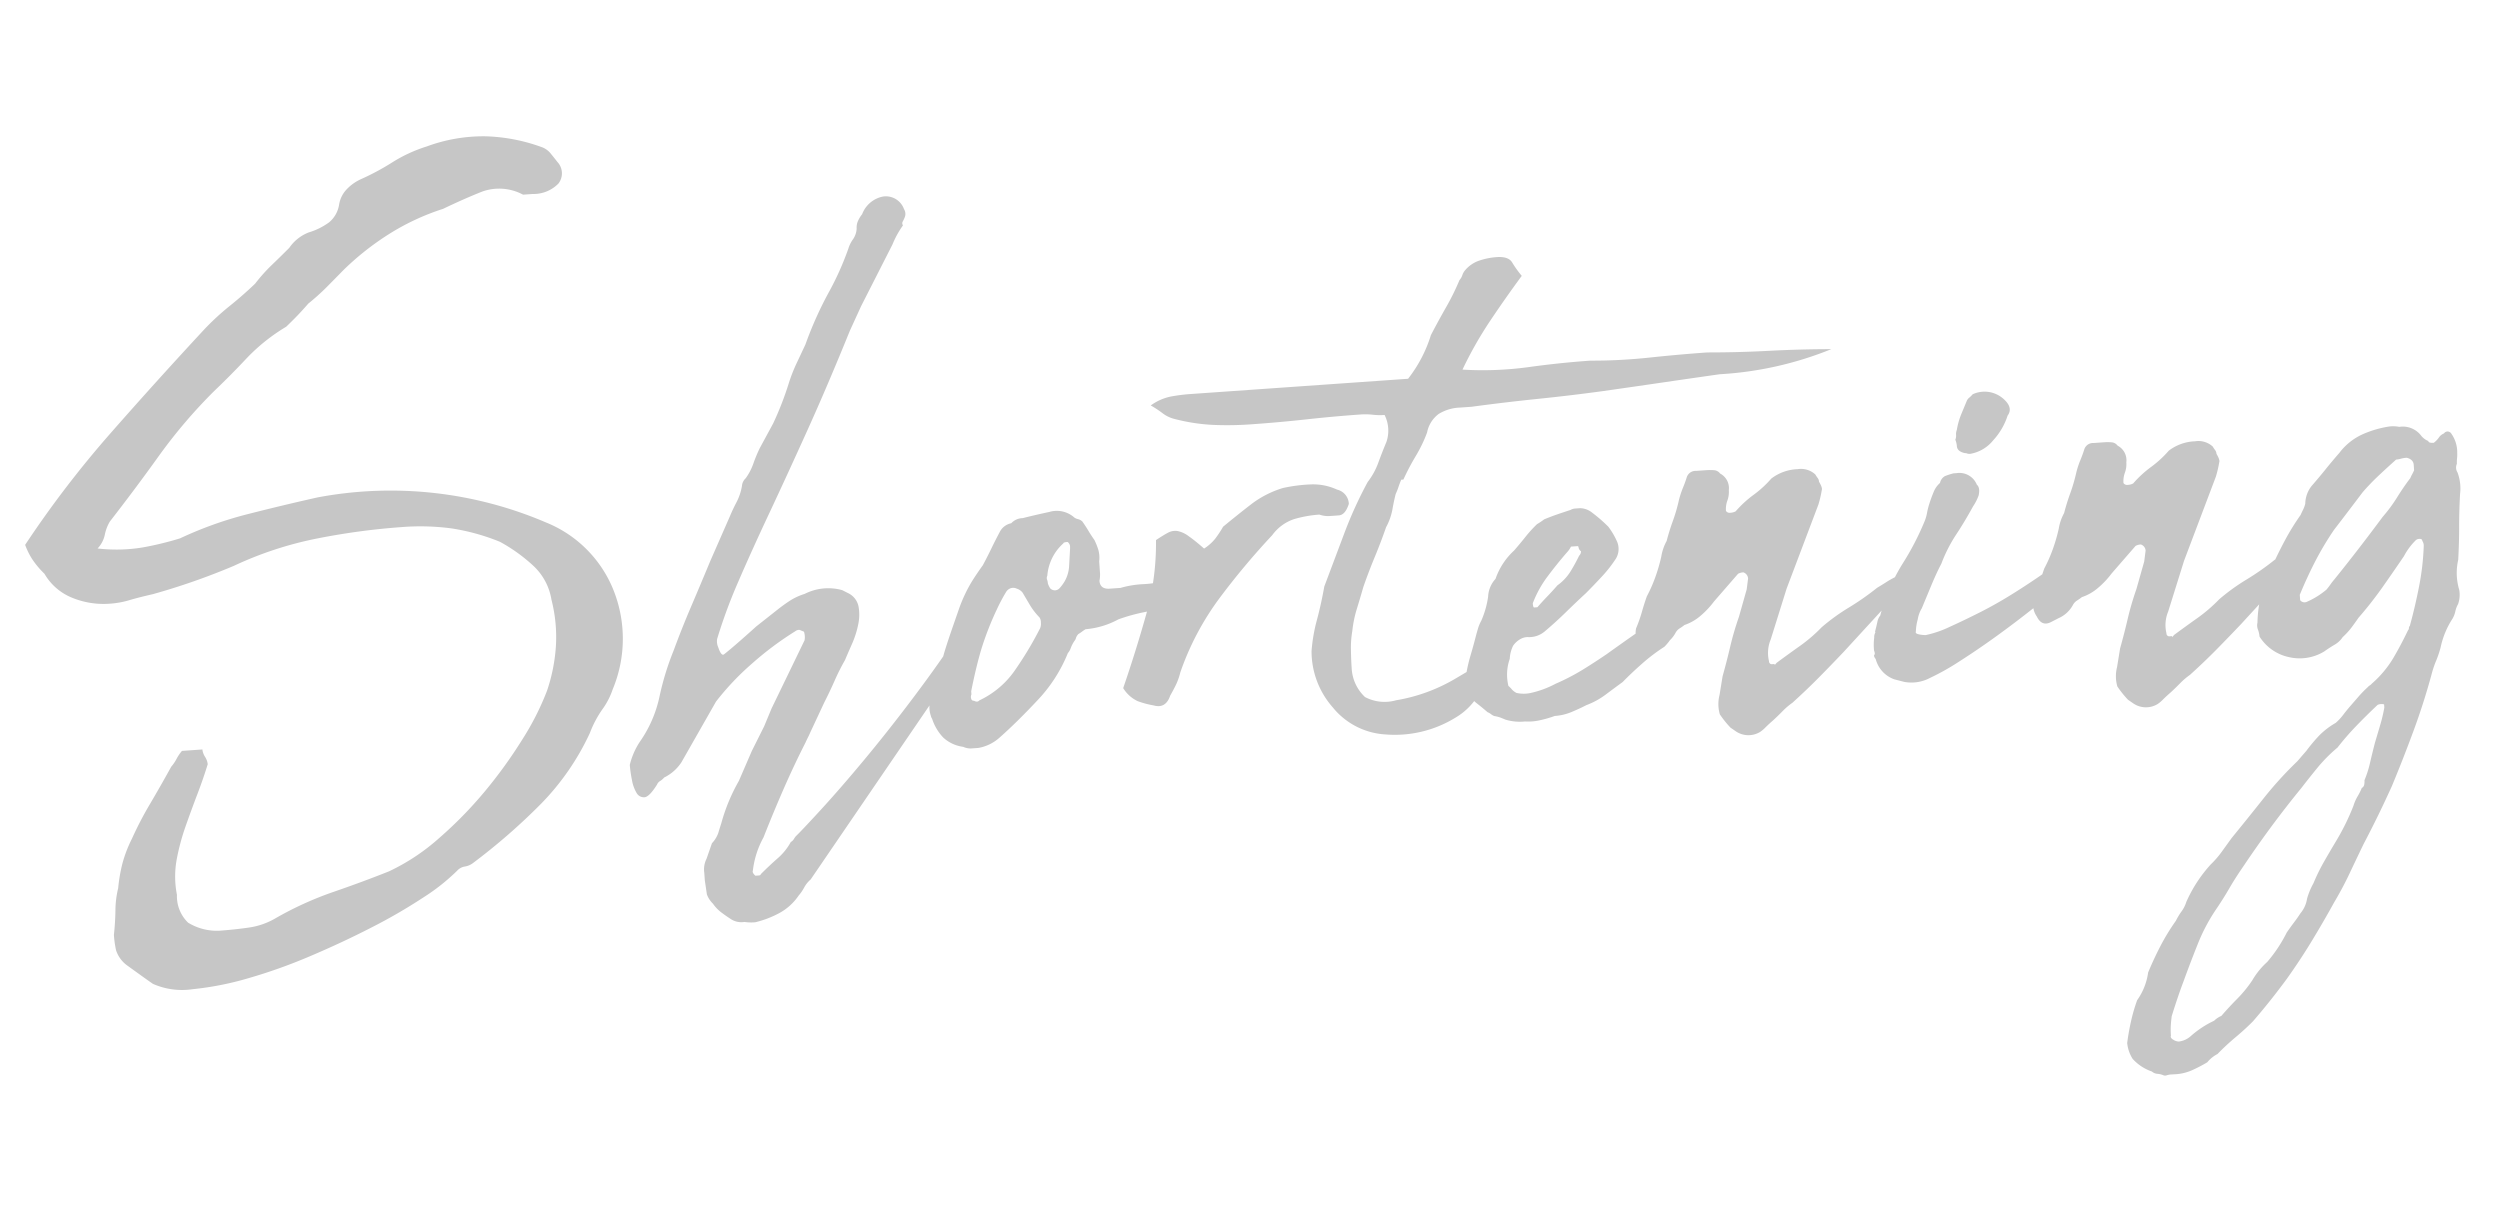 <svg xmlns="http://www.w3.org/2000/svg" width="209.038" height="102.151" viewBox="0 0 209.038 102.151">
  <path id="merit_txt02" d="M-201.15-35.55a13.469,13.469,0,0,0,3.735.18,26.269,26.269,0,0,0,3.195-.54,31.555,31.555,0,0,1,5.76-1.62q2.97-.54,5.94-.99a32.987,32.987,0,0,1,18.9,3.42,10.166,10.166,0,0,1,5.22,5.985,10.972,10.972,0,0,1-.63,8.325,6.185,6.185,0,0,1-.99,1.62,8.954,8.954,0,0,0-1.17,1.89,21.13,21.13,0,0,1-4.5,5.625,51.051,51.051,0,0,1-6.03,4.545,1.5,1.5,0,0,1-.675.225,1.1,1.1,0,0,0-.675.315,17.125,17.125,0,0,1-2.97,2.025,45.1,45.1,0,0,1-4.5,2.2q-2.52,1.08-5.265,2.025a44.518,44.518,0,0,1-5.31,1.485,25.528,25.528,0,0,1-4.68.585,6.027,6.027,0,0,1-3.285-.675q-.45-.36-.99-.81l-1.08-.9a2.549,2.549,0,0,1-.81-1.305,8.627,8.627,0,0,1-.09-1.3q.18-.99.27-2.025a8.047,8.047,0,0,1,.36-1.845,13.326,13.326,0,0,1,.495-2.025,10.927,10.927,0,0,1,.945-2.025,29.222,29.222,0,0,1,1.71-2.79q.99-1.44,1.98-2.97a3.537,3.537,0,0,0,.495-.63,3.536,3.536,0,0,1,.495-.63h1.71a1.45,1.45,0,0,0,.18.63,1.45,1.45,0,0,1,.18.63q-.45,1.17-1.035,2.43t-1.17,2.61a18.56,18.56,0,0,0-.945,2.745,7.912,7.912,0,0,0-.18,2.925,3.072,3.072,0,0,0,.765,2.385,4.584,4.584,0,0,0,2.565.855q1.26,0,2.475-.09a6.088,6.088,0,0,0,2.3-.63,28.233,28.233,0,0,1,4.95-1.845q2.52-.675,4.77-1.395a17.5,17.5,0,0,0,4.365-2.475,33.845,33.845,0,0,0,4.1-3.645,39.266,39.266,0,0,0,3.42-4.1,22.734,22.734,0,0,0,2.34-3.915,14.532,14.532,0,0,0,.99-3.6,12.607,12.607,0,0,0-.09-3.96,4.95,4.95,0,0,0-1.305-2.925,13.837,13.837,0,0,0-2.655-2.205,17.944,17.944,0,0,0-3.96-1.4,19.773,19.773,0,0,0-4.14-.4,57.669,57.669,0,0,0-7.065.45,30.162,30.162,0,0,0-7.155,1.8,56.409,56.409,0,0,1-6.93,1.89q-1.17.18-1.98.36a7.447,7.447,0,0,1-1.62.18,6.944,6.944,0,0,1-3.15-.72,4.709,4.709,0,0,1-2.16-2.16,7.338,7.338,0,0,1-.945-1.305,6.078,6.078,0,0,1-.495-1.215,87.04,87.04,0,0,1,7.785-8.82q4.185-4.14,8.415-8.1a21.12,21.12,0,0,1,2.25-1.8q1.17-.81,2.25-1.71a14.266,14.266,0,0,1,1.53-1.485q.81-.675,1.53-1.305a3.507,3.507,0,0,1,1.71-1.17,5.622,5.622,0,0,0,1.755-.72,2.406,2.406,0,0,0,.945-1.44,2.4,2.4,0,0,1,.72-1.215,3.837,3.837,0,0,1,1.26-.765,20.516,20.516,0,0,0,2.7-1.215,12.332,12.332,0,0,1,2.97-1.125,13.643,13.643,0,0,1,4.95-.5,14.875,14.875,0,0,1,4.59,1.215,1.7,1.7,0,0,1,.765.63q.315.45.495.72a1.39,1.39,0,0,1-.045,1.8,2.909,2.909,0,0,1-2.205.72h-.81a4.214,4.214,0,0,0-3.375-.5q-1.575.5-3.375,1.215a19.927,19.927,0,0,0-4.68,1.8,23.021,23.021,0,0,0-3.96,2.7q-.81.72-1.53,1.35a19.047,19.047,0,0,1-1.62,1.26q-.54.54-.99.945t-.99.855a15.606,15.606,0,0,0-3.465,2.385q-1.4,1.3-2.925,2.565a43.4,43.4,0,0,0-4.95,5.04q-2.16,2.61-4.5,5.22a3.471,3.471,0,0,0-.5,1.08A2.388,2.388,0,0,1-201.15-35.55Zm70.65,12.96a3.866,3.866,0,0,1,1.26-1.35q.09-.36.45,0v.18l-.18.9-.72,1.44L-143.64-3.78a2.327,2.327,0,0,0-.585.63,3.536,3.536,0,0,1-.5.63,4.624,4.624,0,0,1-1.71,1.35,8.264,8.264,0,0,1-2.07.63,3.786,3.786,0,0,1-.9-.09,1.607,1.607,0,0,1-1.17-.36q-.36-.27-.72-.585a3.18,3.18,0,0,1-.63-.765,2.051,2.051,0,0,1-.45-.81l-.09-1.17v-.63a1.978,1.978,0,0,1,.27-1.17l.54-1.26a2.448,2.448,0,0,0,.585-.81q.135-.36.315-.81a15.2,15.2,0,0,1,1.71-3.42l1.26-2.43,1.17-1.98.72-1.44,3.15-5.49a1.463,1.463,0,0,0,0-.72l-.36-.18a.521.521,0,0,0-.36.09,26.7,26.7,0,0,0-3.78,2.43,22.421,22.421,0,0,0-3.24,2.97l-3.24,4.86a3.621,3.621,0,0,1-1.53,1.17,1.41,1.41,0,0,1-.36.27.589.589,0,0,0-.27.27q-.72.99-1.125.99a.694.694,0,0,1-.63-.4,3.161,3.161,0,0,1-.315-1.125,10.323,10.323,0,0,1-.09-1.26,6.076,6.076,0,0,1,.99-1.89,10.269,10.269,0,0,0,1.89-3.645,23.142,23.142,0,0,1,1.44-3.735q.81-1.8,1.71-3.555t1.89-3.735l1.89-3.6q.27-.54.63-1.125a4.6,4.6,0,0,0,.54-1.305.987.987,0,0,1,.36-.63,4.732,4.732,0,0,0,.72-1.17,12.335,12.335,0,0,1,.63-1.26l1.26-1.98a26.315,26.315,0,0,0,1.53-3.24,13.645,13.645,0,0,1,.765-1.62q.405-.72.855-1.53a30.807,30.807,0,0,1,2.205-4.14,24.455,24.455,0,0,0,1.935-3.6,2.711,2.711,0,0,1,.45-.765,1.722,1.722,0,0,0,.36-.855,1.339,1.339,0,0,1,.18-.675,2.351,2.351,0,0,1,.36-.495A2.344,2.344,0,0,1-133.6-60.3a1.611,1.611,0,0,1,1.665,1.17.755.755,0,0,1,0,.72,2.945,2.945,0,0,1-.18.315.3.3,0,0,0,0,.315,8.75,8.75,0,0,0-.585.81q-.225.36-.4.72l-2.97,4.95-1.08,1.98q-2.16,4.41-4.1,8.01t-3.645,6.66q-1.71,3.06-3.015,5.58a43.468,43.468,0,0,0-2.115,4.68,1.23,1.23,0,0,0,.045.72q.135.54.315.63h.09q.54-.36,1.485-1.08t1.4-1.08l1.98-1.35q.54-.36,1.035-.63a5.16,5.16,0,0,1,1.215-.45,4.359,4.359,0,0,1,3.15-.09l.45.27a1.588,1.588,0,0,1,.81,1.17,3.889,3.889,0,0,1-.135,1.53,7.849,7.849,0,0,1-.63,1.575q-.405.765-.675,1.3a18.708,18.708,0,0,0-.99,1.665q-.45.855-.99,1.755l-1.35,2.43q-.09.18-.225.405t-.225.4q-1.08,1.8-2.07,3.69t-1.98,3.96a7.512,7.512,0,0,0-1.08,2.7q-.09.18.18.45h.27q.18,0,.18-.09.72-.63,1.485-1.215a4.964,4.964,0,0,0,1.215-1.3.679.679,0,0,0,.27-.225,1.474,1.474,0,0,1,.18-.225q.54-.45,2.25-2.07t3.825-3.825q2.115-2.205,4.275-4.68T-130.5-22.59Zm12.78-5.04a2.644,2.644,0,0,1-.09.63q0,.72.81.72h.9a8.293,8.293,0,0,1,1.935-.18,8.293,8.293,0,0,0,1.935-.18h1.26a.519.519,0,0,1,.18.36q.36.54-.09.81-.09.27-.225.315a.886.886,0,0,0-.315.225q-.36.36-.54.36a18.31,18.31,0,0,1-2.295.45,14.885,14.885,0,0,0-2.205.45,6.942,6.942,0,0,1-2.79.63,2.943,2.943,0,0,0-.315.18,2.941,2.941,0,0,1-.315.18.886.886,0,0,0-.225.315.565.565,0,0,1-.135.225,2.8,2.8,0,0,0-.36.585,1.2,1.2,0,0,1-.27.405,12.509,12.509,0,0,1-2.835,3.78q-1.845,1.71-3.375,2.88a3.55,3.55,0,0,1-1.8.72h-.63a1.45,1.45,0,0,1-.63-.18,3.03,3.03,0,0,1-1.62-.9,4.113,4.113,0,0,1-.81-1.62.691.691,0,0,1-.09-.27,2.068,2.068,0,0,1,.09-1.35,1.576,1.576,0,0,1,.225-.45.729.729,0,0,0,.135-.45,5.979,5.979,0,0,0,.45-1.08q.36-1.26.675-2.07t.855-2.07l.54-1.26a12.331,12.331,0,0,1,.63-1.26,11.249,11.249,0,0,1,.765-1.17q.405-.54.855-1.08.45-.72.81-1.35t.81-1.35a1.378,1.378,0,0,1,.99-.63,1.338,1.338,0,0,1,.99-.36q.99-.18,2.25-.36a2.2,2.2,0,0,1,1.98.54.8.8,0,0,0,.36.225.8.8,0,0,1,.36.225q.27.45.45.81t.45.81a5.562,5.562,0,0,1,.27.855,2.49,2.49,0,0,1,0,.945Zm-5.22,3.78a.712.712,0,0,0-.09-.45,5.635,5.635,0,0,1-.72-1.08l-.54-1.08a.974.974,0,0,0-.45-.36.712.712,0,0,0-.45-.09.737.737,0,0,0-.45.27,15.1,15.1,0,0,0-.9,1.44,25.254,25.254,0,0,0-1.53,3.24q-.54,1.44-1.08,3.42v.27a.508.508,0,0,0-.045.36.213.213,0,0,0,.225.18q.27.18.45,0a7.485,7.485,0,0,0,3.24-2.43,29.1,29.1,0,0,0,2.25-3.24A1,1,0,0,0-122.94-23.85Zm2.88-6.21a.519.519,0,0,0-.18-.36q-.36,0-.36.09a4.049,4.049,0,0,0-1.53,2.61.41.41,0,0,0-.045.315,1,1,0,0,1,.045.315,1.579,1.579,0,0,0,.18.45.56.56,0,0,0,.4.18.56.56,0,0,0,.4-.18,3.576,3.576,0,0,0,.45-.54,2.88,2.88,0,0,0,.45-1.26l.18-1.44Zm3.6,12.15q1.26-2.97,2.34-5.985a21.9,21.9,0,0,0,1.26-6.165q.63-.36,1.035-.54a1.271,1.271,0,0,1,.81-.09,2.269,2.269,0,0,1,.9.495q.5.4,1.215,1.125a3.9,3.9,0,0,0,.99-.765,8.618,8.618,0,0,0,.72-.945q1.26-.9,2.475-1.71a8.348,8.348,0,0,1,2.745-1.17,13.162,13.162,0,0,1,2.385-.135,4.757,4.757,0,0,1,2.115.585,1.276,1.276,0,0,1,.9,1.26q-.36.9-.9.9h-.81a2.211,2.211,0,0,1-.81-.18,9.927,9.927,0,0,0-2.115.225,3.7,3.7,0,0,0-1.935,1.215,61.937,61.937,0,0,0-4.77,4.95,23.023,23.023,0,0,0-3.69,5.94,5.588,5.588,0,0,1-.4.945q-.225.405-.585.945-.45,1.08-1.44.72a7.388,7.388,0,0,1-1.305-.45A2.821,2.821,0,0,1-116.46-17.91Zm23.85-14.58q-.18.54-.36,1.26a5.019,5.019,0,0,1-.63,1.44q-.54,1.26-1.125,2.43t-1.125,2.43q-.36.99-.675,1.8a9.8,9.8,0,0,0-.5,1.8,8.294,8.294,0,0,0-.225,1.575q-.045.855-.045,1.575a3.535,3.535,0,0,0,.945,2.43,3.5,3.5,0,0,0,2.565.45,14.366,14.366,0,0,0,5.04-1.44l1.35-.675a6.572,6.572,0,0,1,1.35-.5,1.105,1.105,0,0,1,.4.09,1.6,1.6,0,0,0,.585.09q-.99,1.26-1.8,2.43a5.442,5.442,0,0,1-2.07,1.8,9.667,9.667,0,0,1-5.94.99,6.113,6.113,0,0,1-4.23-2.565,7.09,7.09,0,0,1-1.44-4.815,13.9,13.9,0,0,1,.63-2.565q.45-1.305.81-2.745l1.98-4.32a34.388,34.388,0,0,1,2.25-4.14,6.058,6.058,0,0,0,.99-1.53q.36-.81.81-1.71a2.924,2.924,0,0,0,0-2.25,5.057,5.057,0,0,1-.99-.09,5.59,5.59,0,0,0-1.08-.09q-2.16,0-4.455.09t-4.635.09a27.758,27.758,0,0,1-3.24-.18,15.808,15.808,0,0,1-3.15-.72,2.68,2.68,0,0,1-.945-.54,8.617,8.617,0,0,0-.945-.72,4.3,4.3,0,0,1,1.755-.63,15.127,15.127,0,0,1,1.575-.09H-90.9a11.344,11.344,0,0,0,2.16-3.51q.72-1.17,1.44-2.25a20.121,20.121,0,0,0,1.26-2.16,1.2,1.2,0,0,0,.27-.4,1.2,1.2,0,0,1,.27-.405,2.67,2.67,0,0,1,1.26-.72,5.917,5.917,0,0,1,1.44-.18q.99,0,1.26.54a8.87,8.87,0,0,0,.72,1.17q-1.53,1.8-2.925,3.6a32.048,32.048,0,0,0-2.565,3.87,28.465,28.465,0,0,0,5.49.18q2.61-.18,5.22-.18a45.155,45.155,0,0,0,4.95.09q2.52-.09,4.86-.09,2.52.18,5.13.225t5.22.225a29.2,29.2,0,0,1-9.45,1.44q-2.52.18-4.9.36t-4.9.36q-2.7.18-5.49.27t-5.58.27h-.99a3.631,3.631,0,0,0-1.8.405,2.517,2.517,0,0,0-1.08,1.485,11.817,11.817,0,0,1-1.08,1.89,19.956,19.956,0,0,0-1.17,1.89h-.18q-.18.36-.27.585T-92.61-32.49Zm9.45,19.71a4.148,4.148,0,0,1-1.62-.27l-.36-.18a2.789,2.789,0,0,0-.54-.18,1.047,1.047,0,0,1-.27-.18,1.047,1.047,0,0,0-.27-.18q-.45-.45-.855-.81a2.954,2.954,0,0,1-.675-.9,2.109,2.109,0,0,1,0-1.71,13.258,13.258,0,0,1,.45-1.44q.27-.72.54-1.53.09-.27.225-.63a3.086,3.086,0,0,1,.315-.63,7.6,7.6,0,0,0,.72-1.98,2.349,2.349,0,0,1,.72-1.44,5.767,5.767,0,0,1,1.71-2.25q.54-.54,1.035-1.08A10.68,10.68,0,0,1-81-29.16a5.884,5.884,0,0,0,.63-.36q.54-.18,1.035-.315t1.215-.315a.893.893,0,0,1,.4-.09h.4a1.669,1.669,0,0,1,.99.45,12.474,12.474,0,0,1,1.26,1.26,6.172,6.172,0,0,1,.63,1.26,1.562,1.562,0,0,1-.18,1.44,10.8,10.8,0,0,1-1.26,1.4q-.72.675-1.44,1.305-.9.72-1.8,1.485T-81-20.16a2.012,2.012,0,0,1-1.44.36,1.253,1.253,0,0,0-.54.09,1.855,1.855,0,0,0-.72.54,2.763,2.763,0,0,0-.36,1.08,3.98,3.98,0,0,0-.27,2.25,2.181,2.181,0,0,1,.27.315,1.322,1.322,0,0,0,.36.315,2.76,2.76,0,0,0,1.17.09,8.211,8.211,0,0,0,2.16-.63,18.187,18.187,0,0,0,2.295-.99q1.035-.54,2.115-1.17,1.17-.72,2.3-1.4t2.295-1.4a2.857,2.857,0,0,1,.81-.18.479.479,0,0,1,.585.045q.315.225.225.4a4.23,4.23,0,0,1-1.35,2.25,15.219,15.219,0,0,0-1.935,1.26q-.945.72-1.755,1.44-.72.45-1.485.945a6.469,6.469,0,0,1-1.665.765q-.63.27-1.305.495a4.383,4.383,0,0,1-1.4.225,9.445,9.445,0,0,1-1.26.27A4.432,4.432,0,0,1-83.16-12.78Zm5.67-13.86a.494.494,0,0,1-.18-.315q0-.135-.09-.135h-.54a1.931,1.931,0,0,1-.36.45q-.9.9-1.755,1.89a9.171,9.171,0,0,0-1.4,2.16q0,.36.09.36h.27q.45-.45.9-.855t.9-.855a4.056,4.056,0,0,0,1.17-1.08,14.825,14.825,0,0,0,.81-1.26A.519.519,0,0,0-77.49-26.64ZM-61.83-16.2q.99-.63,2.025-1.26A12.957,12.957,0,0,0-57.87-18.9a16.922,16.922,0,0,1,2.385-1.485A22.511,22.511,0,0,0-53.01-21.87q.36-.18.765-.4a7.474,7.474,0,0,1,.855-.405q.45-.18.81-.36a6.984,6.984,0,0,1,.9-.36q.36-.09.18.27a.58.58,0,0,1,0,.45,3.493,3.493,0,0,0-.18.45l-1.89,1.44q-.27.18-.585.405t-.585.405l-3.42,3.24q-1.08.99-2.205,1.98t-2.385,1.98a5.7,5.7,0,0,0-.855.63q-.405.36-.855.72-.36.27-.675.54a2.752,2.752,0,0,1-.495.36,1.88,1.88,0,0,1-1.98-.18l-.45-.36a8.479,8.479,0,0,1-.81-1.17,3.087,3.087,0,0,1,.09-1.62l.36-1.53q.45-1.26.81-2.43a24.408,24.408,0,0,1,.9-2.43l.81-2.25.18-.9a.577.577,0,0,0-.36-.54,1,1,0,0,0-.45.09l-2.16,2.16A7.21,7.21,0,0,1-67.9-20.565a4,4,0,0,1-1.395.675,4.4,4.4,0,0,1-.45.27,1.019,1.019,0,0,0-.36.36,2.5,2.5,0,0,1-1.26.99L-72-18q-.81.36-1.17-.54a1.688,1.688,0,0,1-.18-1.35,12.273,12.273,0,0,0,.585-1.35q.225-.63.5-1.26a12.332,12.332,0,0,0,.81-1.53,14.381,14.381,0,0,0,.63-1.71A4,4,0,0,1-70.29-27q.27-.81.63-1.62a14.38,14.38,0,0,0,.63-1.71,7.557,7.557,0,0,1,.4-.99q.225-.45.4-.9a.773.773,0,0,1,.81-.45h.9a4.154,4.154,0,0,1,.585.045.689.689,0,0,1,.495.315,1.378,1.378,0,0,1,.63,1.44,2.082,2.082,0,0,1-.18.855,2.082,2.082,0,0,0-.18.855.363.363,0,0,0,.36.18,1,1,0,0,0,.45-.09,9.073,9.073,0,0,1,1.575-1.26A9.073,9.073,0,0,0-61.2-31.59a3.829,3.829,0,0,1,2.25-.63,1.772,1.772,0,0,1,1.44.54,2.942,2.942,0,0,0,.18.315.555.555,0,0,1,.09.315q.27.54.18.72a9.341,9.341,0,0,1-.36,1.17l-3.15,6.84-1.62,4.14a2.937,2.937,0,0,0-.27,1.8.239.239,0,0,0,.27.27h.18v.09Zm8.37-1.98q.18-.54.27-.855a1.12,1.12,0,0,1,.27-.495,15.884,15.884,0,0,1,2.16-4.185,22.893,22.893,0,0,0,2.07-3.375,3.518,3.518,0,0,0,.27-.72,6.383,6.383,0,0,1,.27-.81q.18-.45.405-.9a2,2,0,0,1,.585-.72.844.844,0,0,1,.45-.54,6.227,6.227,0,0,1,.72-.18h.27a1.57,1.57,0,0,1,1.62,1.08q.27.27.09.9a4.166,4.166,0,0,1-.54.9q-.81,1.26-1.575,2.25a12.371,12.371,0,0,0-1.4,2.34q-.45.72-.99,1.8l-.9,1.8a2.542,2.542,0,0,0-.4.9,4.074,4.074,0,0,0-.225.99q-.09.18.27.27a2.462,2.462,0,0,0,.54.09,8.93,8.93,0,0,0,2.025-.54q1.215-.45,2.61-1.035t2.835-1.35q1.44-.765,2.79-1.575a16.07,16.07,0,0,0,1.44-.72,3.69,3.69,0,0,1,1.44-.45q.18.09.18.45v.27a2.5,2.5,0,0,1-.72.765q-.45.315-.9.675-.99.81-2.565,1.89t-3.24,2.115q-1.665,1.035-3.24,1.89A20.131,20.131,0,0,1-49.14-14.04a3.3,3.3,0,0,1-2.16.18l-.81-.27a2.449,2.449,0,0,1-1.44-1.8q-.18-.27-.09-.36t0-.36a4.8,4.8,0,0,1,.09-1.08.8.8,0,0,1,.09-.36Q-53.37-18.27-53.46-18.18Zm7.83-15.57a.893.893,0,0,0,.09-.4.893.893,0,0,1,.09-.405A6.162,6.162,0,0,1-45-35.82l.54-1.08a.679.679,0,0,1,.225-.27,2.182,2.182,0,0,0,.315-.27,2.37,2.37,0,0,1,2.52.54q.81.81.27,1.44a5.552,5.552,0,0,1-1.35,1.98,3.139,3.139,0,0,1-1.98.99.627.627,0,0,1-.27-.045.4.4,0,0,0-.18-.045q-.63-.18-.63-.63A1.7,1.7,0,0,0-45.63-33.75Zm17.1,17.55q.99-.63,2.025-1.26A12.957,12.957,0,0,0-24.57-18.9a16.922,16.922,0,0,1,2.385-1.485A22.511,22.511,0,0,0-19.71-21.87q.36-.18.765-.4a7.474,7.474,0,0,1,.855-.405q.45-.18.81-.36a6.984,6.984,0,0,1,.9-.36q.36-.09.18.27a.58.58,0,0,1,0,.45,3.492,3.492,0,0,0-.18.45l-1.89,1.44q-.27.18-.585.405t-.585.405l-3.42,3.24q-1.08.99-2.2,1.98t-2.385,1.98a5.7,5.7,0,0,0-.855.63q-.405.36-.855.72-.36.27-.675.54a2.752,2.752,0,0,1-.495.36,1.88,1.88,0,0,1-1.98-.18l-.45-.36a8.479,8.479,0,0,1-.81-1.17,3.087,3.087,0,0,1,.09-1.62l.36-1.53q.45-1.26.81-2.43a24.408,24.408,0,0,1,.9-2.43l.81-2.25.18-.9a.577.577,0,0,0-.36-.54,1,1,0,0,0-.45.09l-2.16,2.16A7.21,7.21,0,0,1-34.6-20.565a4,4,0,0,1-1.4.675,4.4,4.4,0,0,1-.45.27,1.019,1.019,0,0,0-.36.36,2.5,2.5,0,0,1-1.26.99l-.63.27q-.81.36-1.17-.54a1.688,1.688,0,0,1-.18-1.35,12.272,12.272,0,0,0,.585-1.35q.225-.63.5-1.26a12.332,12.332,0,0,0,.81-1.53,14.38,14.38,0,0,0,.63-1.71A4,4,0,0,1-36.99-27q.27-.81.63-1.62a14.38,14.38,0,0,0,.63-1.71,7.556,7.556,0,0,1,.405-.99q.225-.45.4-.9a.773.773,0,0,1,.81-.45h.9a4.154,4.154,0,0,1,.585.045.689.689,0,0,1,.495.315,1.378,1.378,0,0,1,.63,1.44,2.082,2.082,0,0,1-.18.855,2.082,2.082,0,0,0-.18.855.363.363,0,0,0,.36.18,1,1,0,0,0,.45-.09,9.073,9.073,0,0,1,1.575-1.26A9.073,9.073,0,0,0-27.9-31.59a3.829,3.829,0,0,1,2.25-.63,1.772,1.772,0,0,1,1.44.54,2.942,2.942,0,0,0,.18.315.555.555,0,0,1,.09.315q.27.54.18.72a9.341,9.341,0,0,1-.36,1.17l-3.15,6.84-1.62,4.14a2.937,2.937,0,0,0-.27,1.8.239.239,0,0,0,.27.27h.18v.09Zm-2.79,36.63a1.365,1.365,0,0,0-.405.045.41.41,0,0,1-.315-.045,1.6,1.6,0,0,0-.45-.135.806.806,0,0,1-.45-.225,3.854,3.854,0,0,1-1.53-1.17,3.035,3.035,0,0,1-.36-1.35q.18-.9.45-1.8a14.38,14.38,0,0,1,.63-1.71,5.235,5.235,0,0,0,1.08-2.25q.54-1.08,1.17-2.115A17.887,17.887,0,0,1-30.06,7.65a5.622,5.622,0,0,1,.54-.765,2.711,2.711,0,0,0,.45-.765,11.7,11.7,0,0,1,2.25-2.97,7.716,7.716,0,0,0,.99-.99l.9-1.08q1.44-1.53,2.88-3.105A31.251,31.251,0,0,1-18.99-4.95l.4-.405.405-.405a13.9,13.9,0,0,1,1.125-1.17,6.389,6.389,0,0,1,1.485-.99,4.428,4.428,0,0,0,.675-.63q.315-.36.675-.72l.72-.72a9.819,9.819,0,0,1,.81-.72.705.705,0,0,1,.18-.135.705.705,0,0,0,.18-.135,8.826,8.826,0,0,0,1.89-1.935q.72-1.035,1.44-2.3a.259.259,0,0,0,.09-.18.259.259,0,0,1,.09-.18q.54-1.53.99-3.195A21.57,21.57,0,0,0-7.2-22.14a.712.712,0,0,0-.09-.45q0-.18-.225-.18a.439.439,0,0,0-.315.09,5.457,5.457,0,0,0-1.08,1.26q-.99,1.26-1.98,2.475a31.654,31.654,0,0,1-2.16,2.385q-.36.45-.675.81a5.963,5.963,0,0,1-.765.72,2,2,0,0,1-.72.585q-.45.225-.9.5a3.937,3.937,0,0,1-2.97.27,3.853,3.853,0,0,1-2.34-1.89,2.138,2.138,0,0,0-.09-.585.972.972,0,0,1,0-.585,10.357,10.357,0,0,1,1.44-4.41q.63-1.17,1.305-2.25a20.032,20.032,0,0,1,1.485-2.07q.09-.18.225-.405a2.487,2.487,0,0,0,.225-.5,2.468,2.468,0,0,1,.63-1.44q.72-.72,1.26-1.305t1.26-1.305a5.033,5.033,0,0,1,2.025-1.4,8.723,8.723,0,0,1,2.3-.5,2.73,2.73,0,0,1,.81.09,1.932,1.932,0,0,1,1.8.9,1.467,1.467,0,0,0,.54.45q0,.18.45.18a1.967,1.967,0,0,0,.45-.405.95.95,0,0,1,.45-.315.374.374,0,0,1,.36-.135.4.4,0,0,1,.27.225,2.675,2.675,0,0,1,.36,1.62,2.829,2.829,0,0,1-.045.45,2.828,2.828,0,0,0-.045.45.755.755,0,0,0,0,.72,3.777,3.777,0,0,1,.09,1.8q-.18,1.44-.27,2.745t-.27,2.745a4.931,4.931,0,0,0-.09,2.52,2.369,2.369,0,0,1-.18,1.17,2.076,2.076,0,0,0-.27.585,2.076,2.076,0,0,1-.27.585,7.1,7.1,0,0,0-1.17,2.34,8.247,8.247,0,0,1-.45,1.08,8.247,8.247,0,0,0-.45,1.08Q-8.1-9.09-9.135-6.795T-11.25-2.34Q-11.88-1.17-12.555,0t-1.4,2.34q-.72,1.26-1.35,2.385t-1.44,2.3q-.99,1.53-2.07,3.06t-2.34,3.06q-1.53,1.8-3.06,3.33-.72.63-1.53,1.215a20.585,20.585,0,0,0-1.62,1.305,2.743,2.743,0,0,0-.9.63,12.272,12.272,0,0,1-1.35.585,3.984,3.984,0,0,1-1.35.225Zm18.9-26.46.54-1.44a13.258,13.258,0,0,0,.45-1.44v-.27a.832.832,0,0,0-.54,0q-.99.81-1.89,1.62a22.99,22.99,0,0,0-1.71,1.71,12.586,12.586,0,0,0-1.755,1.53q-.765.81-1.485,1.62Q-20.25-1.17-21.555.36T-24.12,3.51q-.72.9-1.3,1.755T-26.64,6.93a15.064,15.064,0,0,0-1.71,2.745q-.72,1.485-1.44,3.105-.54,1.17-1.17,2.79-.09.45-.135.81a6.579,6.579,0,0,0-.045.81q-.09.18.18.36a.875.875,0,0,0,.45.18,1.826,1.826,0,0,0,.99-.36,8.147,8.147,0,0,1,2.07-1.17,1.932,1.932,0,0,1,.63-.36q.72-.72,1.44-1.35a10.34,10.34,0,0,0,1.35-1.44,6.369,6.369,0,0,1,1.35-1.44,12.067,12.067,0,0,0,1.8-2.34q.36-.45.675-.81t.585-.72a2.456,2.456,0,0,0,.63-1.17,5.972,5.972,0,0,1,.63-1.26,15.888,15.888,0,0,1,.99-1.71q.54-.81,1.17-1.71A19.557,19.557,0,0,0-14.58-.9a3.641,3.641,0,0,1,.4-.765,5.026,5.026,0,0,0,.4-.675.4.4,0,0,0,.225-.27,1.479,1.479,0,0,0,.045-.36,8.981,8.981,0,0,0,.585-1.485Q-12.69-5.22-12.42-6.03Zm4.86-22.95q0-.45-.54-.63a2.528,2.528,0,0,0-.495.045,2.086,2.086,0,0,1-.4.045q-.81.63-1.53,1.215A18.88,18.88,0,0,0-11.97-27l-1.26,1.44q-.63.72-1.35,1.53a25.55,25.55,0,0,0-1.755,2.52q-.765,1.26-1.485,2.7v.45a.456.456,0,0,0,.54.18,6.756,6.756,0,0,0,1.71-.9,4.91,4.91,0,0,0,.36-.405,4.91,4.91,0,0,1,.36-.4q1.17-1.26,2.25-2.475t2.16-2.475a12.57,12.57,0,0,0,1.305-1.53q.585-.81,1.215-1.53a2.942,2.942,0,0,1,.18-.315,2.942,2.942,0,0,0,.18-.315Z" transform="matrix(0.998, -0.07, 0.07, 0.998, 211.397, 67.259)" fill="#c6c6c6"/>
</svg>

